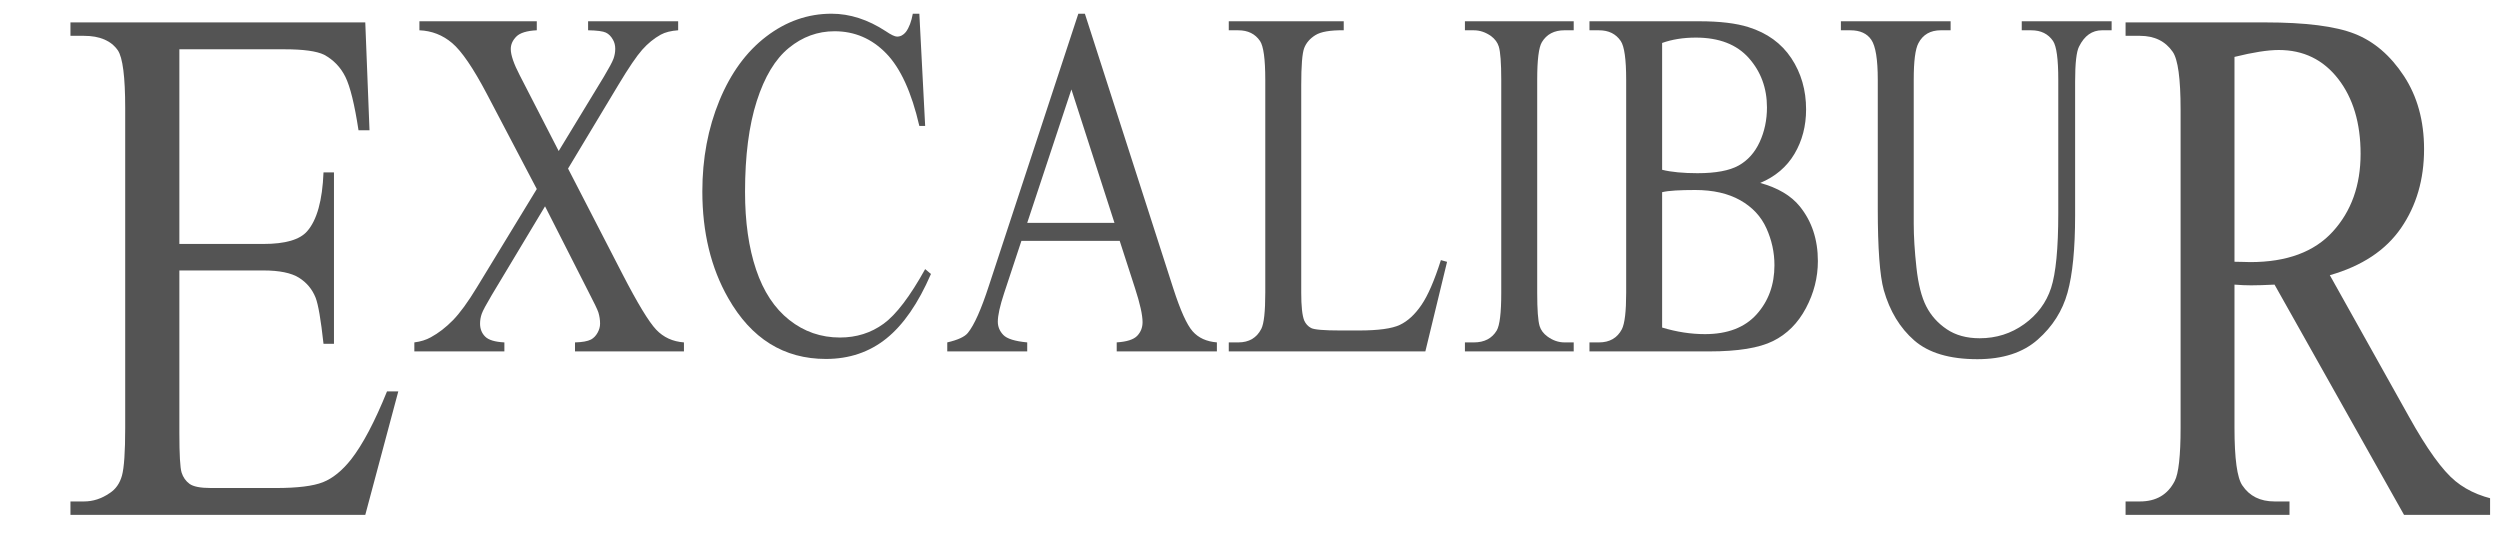 <svg xmlns="http://www.w3.org/2000/svg" fill="none" viewBox="0 0 126 27" height="27" width="126">
<g clip-path="url(#clip0_1129_353)">
<path fill="#545454" d="M9.04 2.484V12.295H13.277C14.377 12.295 15.111 12.082 15.481 11.654C15.974 11.093 16.249 10.104 16.305 8.689H16.832V17.329H16.305C16.173 16.12 16.04 15.346 15.907 15.004C15.737 14.577 15.457 14.242 15.069 13.997C14.68 13.754 14.082 13.631 13.277 13.631H9.04V21.814C9.04 22.912 9.078 23.58 9.153 23.818C9.229 24.056 9.362 24.245 9.551 24.385C9.741 24.525 10.101 24.596 10.632 24.596H13.903C14.993 24.596 15.784 24.498 16.277 24.303C16.77 24.108 17.244 23.724 17.699 23.15C18.287 22.393 18.889 21.252 19.505 19.727H20.074L18.41 25.95H3.551V25.273H4.234C4.689 25.273 5.12 25.133 5.528 24.852C5.831 24.657 6.037 24.364 6.146 23.973C6.255 23.583 6.31 22.784 6.31 21.575V5.449C6.31 3.874 6.186 2.904 5.94 2.538C5.599 2.05 5.03 1.806 4.234 1.806H3.551V1.129H18.41L18.623 6.566H18.069C17.87 5.26 17.649 4.363 17.408 3.875C17.166 3.387 16.808 3.014 16.334 2.758C15.955 2.575 15.287 2.484 14.329 2.484H9.04Z"></path>
<path fill="#545454" d="M28.63 8.496L31.376 13.821C32.137 15.294 32.702 16.224 33.07 16.613C33.438 17.002 33.905 17.216 34.471 17.257V17.711H28.98V17.257C29.344 17.249 29.615 17.2 29.791 17.11C29.923 17.036 30.032 16.924 30.116 16.773C30.201 16.621 30.244 16.468 30.244 16.312C30.244 16.124 30.216 15.936 30.159 15.748C30.115 15.609 29.942 15.249 29.64 14.668L27.47 10.398L24.789 14.864C24.506 15.339 24.336 15.656 24.28 15.815C24.223 15.975 24.195 16.14 24.195 16.312C24.195 16.574 24.28 16.791 24.45 16.962C24.619 17.134 24.943 17.233 25.421 17.257V17.711H20.883V17.257C21.204 17.216 21.48 17.13 21.713 16.999C22.103 16.787 22.474 16.5 22.826 16.141C23.179 15.781 23.581 15.229 24.034 14.484L27.054 9.527L24.535 4.729C23.849 3.428 23.267 2.576 22.789 2.171C22.311 1.766 21.76 1.551 21.138 1.527V1.072H27.054V1.526C26.551 1.551 26.206 1.657 26.021 1.845C25.835 2.034 25.743 2.242 25.743 2.471C25.743 2.774 25.894 3.216 26.196 3.796L28.158 7.612L30.433 3.87C30.697 3.428 30.859 3.125 30.919 2.962C30.978 2.798 31.008 2.631 31.008 2.459C31.008 2.287 30.97 2.136 30.895 2.005C30.801 1.833 30.681 1.712 30.536 1.643C30.392 1.574 30.093 1.534 29.64 1.526V1.072H34.179V1.526C33.82 1.551 33.528 1.624 33.301 1.747C32.961 1.936 32.65 2.189 32.367 2.508C32.084 2.827 31.684 3.416 31.168 4.275L28.63 8.496Z"></path>
<path fill="#545454" d="M46.335 0.692L46.628 6.348H46.335C45.945 4.655 45.388 3.436 44.665 2.692C43.941 1.947 43.073 1.575 42.061 1.575C41.211 1.575 40.444 1.855 39.758 2.416C39.072 2.976 38.533 3.87 38.14 5.097C37.747 6.324 37.55 7.85 37.55 9.674C37.55 11.179 37.735 12.484 38.107 13.588C38.478 14.692 39.036 15.539 39.782 16.128C40.527 16.717 41.378 17.011 42.334 17.011C43.164 17.011 43.897 16.78 44.533 16.318C45.168 15.856 45.866 14.937 46.628 13.563L46.92 13.809C46.278 15.289 45.53 16.373 44.674 17.06C43.819 17.747 42.803 18.091 41.626 18.091C39.506 18.091 37.864 17.068 36.701 15.023C35.832 13.502 35.398 11.71 35.398 9.649C35.398 7.988 35.684 6.463 36.257 5.072C36.83 3.681 37.617 2.604 38.621 1.839C39.624 1.074 40.72 0.691 41.909 0.691C42.834 0.691 43.746 0.986 44.646 1.575C44.91 1.755 45.099 1.845 45.212 1.845C45.382 1.845 45.53 1.767 45.656 1.612C45.819 1.391 45.935 1.084 46.005 0.691L46.335 0.692Z"></path>
<path fill="#545454" d="M56.433 12.14H51.479L50.611 14.766C50.397 15.412 50.29 15.894 50.29 16.214C50.29 16.467 50.383 16.69 50.568 16.882C50.754 17.075 51.155 17.199 51.772 17.257V17.711H47.742V17.257C48.277 17.134 48.623 16.974 48.78 16.778C49.101 16.385 49.456 15.588 49.846 14.385L54.348 0.691H54.678L59.132 14.532C59.491 15.645 59.816 16.366 60.109 16.698C60.401 17.029 60.808 17.215 61.331 17.256V17.71H56.282V17.256C56.792 17.224 57.136 17.113 57.316 16.925C57.495 16.737 57.585 16.508 57.585 16.238C57.585 15.878 57.459 15.309 57.207 14.532L56.433 12.14ZM56.169 11.232L53.999 4.508L51.772 11.232H56.169Z"></path>
<path fill="#545454" d="M72.621 13.11L72.932 13.196L71.838 17.711H61.93V17.257H62.411C62.952 17.257 63.339 17.028 63.572 16.57C63.704 16.308 63.77 15.703 63.77 14.754V4.017C63.77 2.978 63.681 2.328 63.505 2.066C63.26 1.706 62.895 1.527 62.411 1.527H61.93V1.072H67.724V1.526C67.044 1.518 66.568 1.6 66.294 1.772C66.02 1.943 65.833 2.16 65.732 2.422C65.632 2.684 65.582 3.31 65.582 4.299V14.754C65.582 15.433 65.632 15.899 65.732 16.153C65.808 16.324 65.924 16.451 66.082 16.533C66.239 16.615 66.73 16.656 67.554 16.656H68.488C69.469 16.656 70.158 16.562 70.554 16.373C70.951 16.185 71.312 15.852 71.639 15.373C71.967 14.895 72.294 14.14 72.621 13.11Z"></path>
<path fill="#545454" d="M79.315 17.257V17.711H73.832V17.257H74.285C74.813 17.257 75.197 17.056 75.436 16.656C75.588 16.394 75.663 15.764 75.663 14.766V4.017C75.663 3.175 75.621 2.619 75.54 2.349C75.477 2.144 75.348 1.968 75.153 1.821C74.876 1.625 74.587 1.527 74.285 1.527H73.832V1.072H79.315V1.526H78.852C78.33 1.526 77.95 1.727 77.71 2.127C77.553 2.389 77.475 3.019 77.475 4.017V14.765C77.475 15.608 77.516 16.165 77.597 16.434C77.66 16.639 77.792 16.815 77.994 16.962C78.264 17.159 78.55 17.257 78.852 17.257L79.315 17.257Z"></path>
<path fill="#545454" d="M88.715 9.22C89.602 9.465 90.266 9.858 90.706 10.398C91.316 11.151 91.621 12.071 91.621 13.159C91.621 13.985 91.42 14.777 91.017 15.533C90.615 16.289 90.063 16.842 89.361 17.189C88.66 17.537 87.589 17.711 86.148 17.711H80.109V17.257H80.591C81.125 17.257 81.509 17.036 81.742 16.594C81.887 16.308 81.959 15.698 81.959 14.765V4.017C81.959 2.987 81.868 2.336 81.685 2.066C81.44 1.706 81.075 1.527 80.591 1.527H80.109V1.072H85.639C86.671 1.072 87.498 1.17 88.121 1.367C89.064 1.661 89.784 2.183 90.282 2.931C90.778 3.68 91.027 4.541 91.027 5.514C91.027 6.349 90.832 7.095 90.442 7.754C90.052 8.412 89.476 8.901 88.715 9.22ZM83.771 8.557C84.003 8.615 84.269 8.658 84.568 8.686C84.867 8.715 85.196 8.729 85.554 8.729C86.473 8.729 87.163 8.6 87.626 8.343C88.088 8.085 88.442 7.69 88.687 7.159C88.932 6.627 89.055 6.046 89.055 5.416C89.055 4.443 88.75 3.612 88.14 2.925C87.53 2.238 86.64 1.895 85.469 1.895C84.841 1.895 84.274 1.985 83.771 2.165V8.557H83.771ZM83.771 16.508C84.501 16.729 85.221 16.84 85.931 16.84C87.07 16.84 87.938 16.506 88.536 15.84C89.133 15.173 89.432 14.349 89.432 13.367C89.432 12.721 89.297 12.1 89.026 11.502C88.756 10.905 88.316 10.435 87.706 10.091C87.096 9.748 86.34 9.576 85.441 9.576C85.051 9.576 84.718 9.584 84.441 9.601C84.164 9.617 83.94 9.646 83.771 9.686V16.508Z"></path>
<path fill="#545454" d="M101.896 1.527V1.072H106.426V1.526H105.945C105.442 1.526 105.054 1.8 104.784 2.348C104.652 2.602 104.586 3.191 104.586 4.115V10.864C104.586 12.533 104.459 13.828 104.204 14.747C103.949 15.668 103.449 16.457 102.703 17.115C101.958 17.774 100.943 18.103 99.66 18.103C98.264 18.103 97.203 17.788 96.48 17.159C95.757 16.529 95.244 15.682 94.942 14.619C94.741 13.891 94.64 12.525 94.64 10.521V4.017C94.64 2.995 94.531 2.324 94.314 2.005C94.097 1.686 93.747 1.527 93.262 1.527H92.781V1.072H98.311V1.526H97.82C97.291 1.526 96.914 1.743 96.688 2.177C96.53 2.471 96.452 3.084 96.452 4.017V11.269C96.452 11.915 96.497 12.655 96.589 13.49C96.68 14.324 96.845 14.975 97.084 15.441C97.323 15.907 97.668 16.292 98.118 16.594C98.567 16.897 99.12 17.048 99.774 17.048C100.611 17.048 101.359 16.811 102.019 16.337C102.68 15.862 103.132 15.255 103.374 14.515C103.616 13.774 103.737 12.521 103.737 10.754V4.017C103.737 2.978 103.649 2.328 103.473 2.066C103.227 1.706 102.863 1.527 102.378 1.527H101.896Z"></path>
<path fill="#545454" d="M126.311 25.95H121.164L114.637 14.345C114.154 14.369 113.76 14.381 113.457 14.381C113.334 14.381 113.201 14.378 113.059 14.372C112.917 14.366 112.77 14.357 112.618 14.345V21.557C112.618 23.119 112.751 24.089 113.016 24.468C113.376 25.005 113.917 25.273 114.637 25.273H115.391V25.95H107.129V25.273H107.854C108.67 25.273 109.253 24.931 109.603 24.248C109.802 23.87 109.902 22.973 109.902 21.557V5.522C109.902 3.96 109.769 2.99 109.504 2.611C109.134 2.075 108.584 1.806 107.854 1.806H107.129V1.129H114.154C116.201 1.129 117.711 1.321 118.682 1.706C119.654 2.09 120.479 2.798 121.157 3.829C121.834 4.86 122.173 6.09 122.173 7.518C122.173 9.043 121.787 10.367 121.014 11.49C120.242 12.613 119.045 13.406 117.424 13.87L121.406 20.99C122.315 22.626 123.097 23.712 123.752 24.248C124.406 24.786 125.259 25.127 126.311 25.274V25.95ZM112.618 13.192C112.798 13.192 112.954 13.195 113.087 13.201C113.219 13.207 113.328 13.21 113.414 13.21C115.253 13.21 116.639 12.697 117.573 11.672C118.507 10.647 118.974 9.341 118.974 7.755C118.974 6.205 118.597 4.945 117.844 3.975C117.09 3.005 116.092 2.52 114.85 2.52C114.3 2.52 113.556 2.636 112.618 2.868V13.192Z"></path>
</g>
<defs>
<clipPath id="clip0_1129_353">
<rect transform="translate(0.5 0.5)" fill="white" height="26" width="125"></rect>
</clipPath>
</defs>
</svg>
